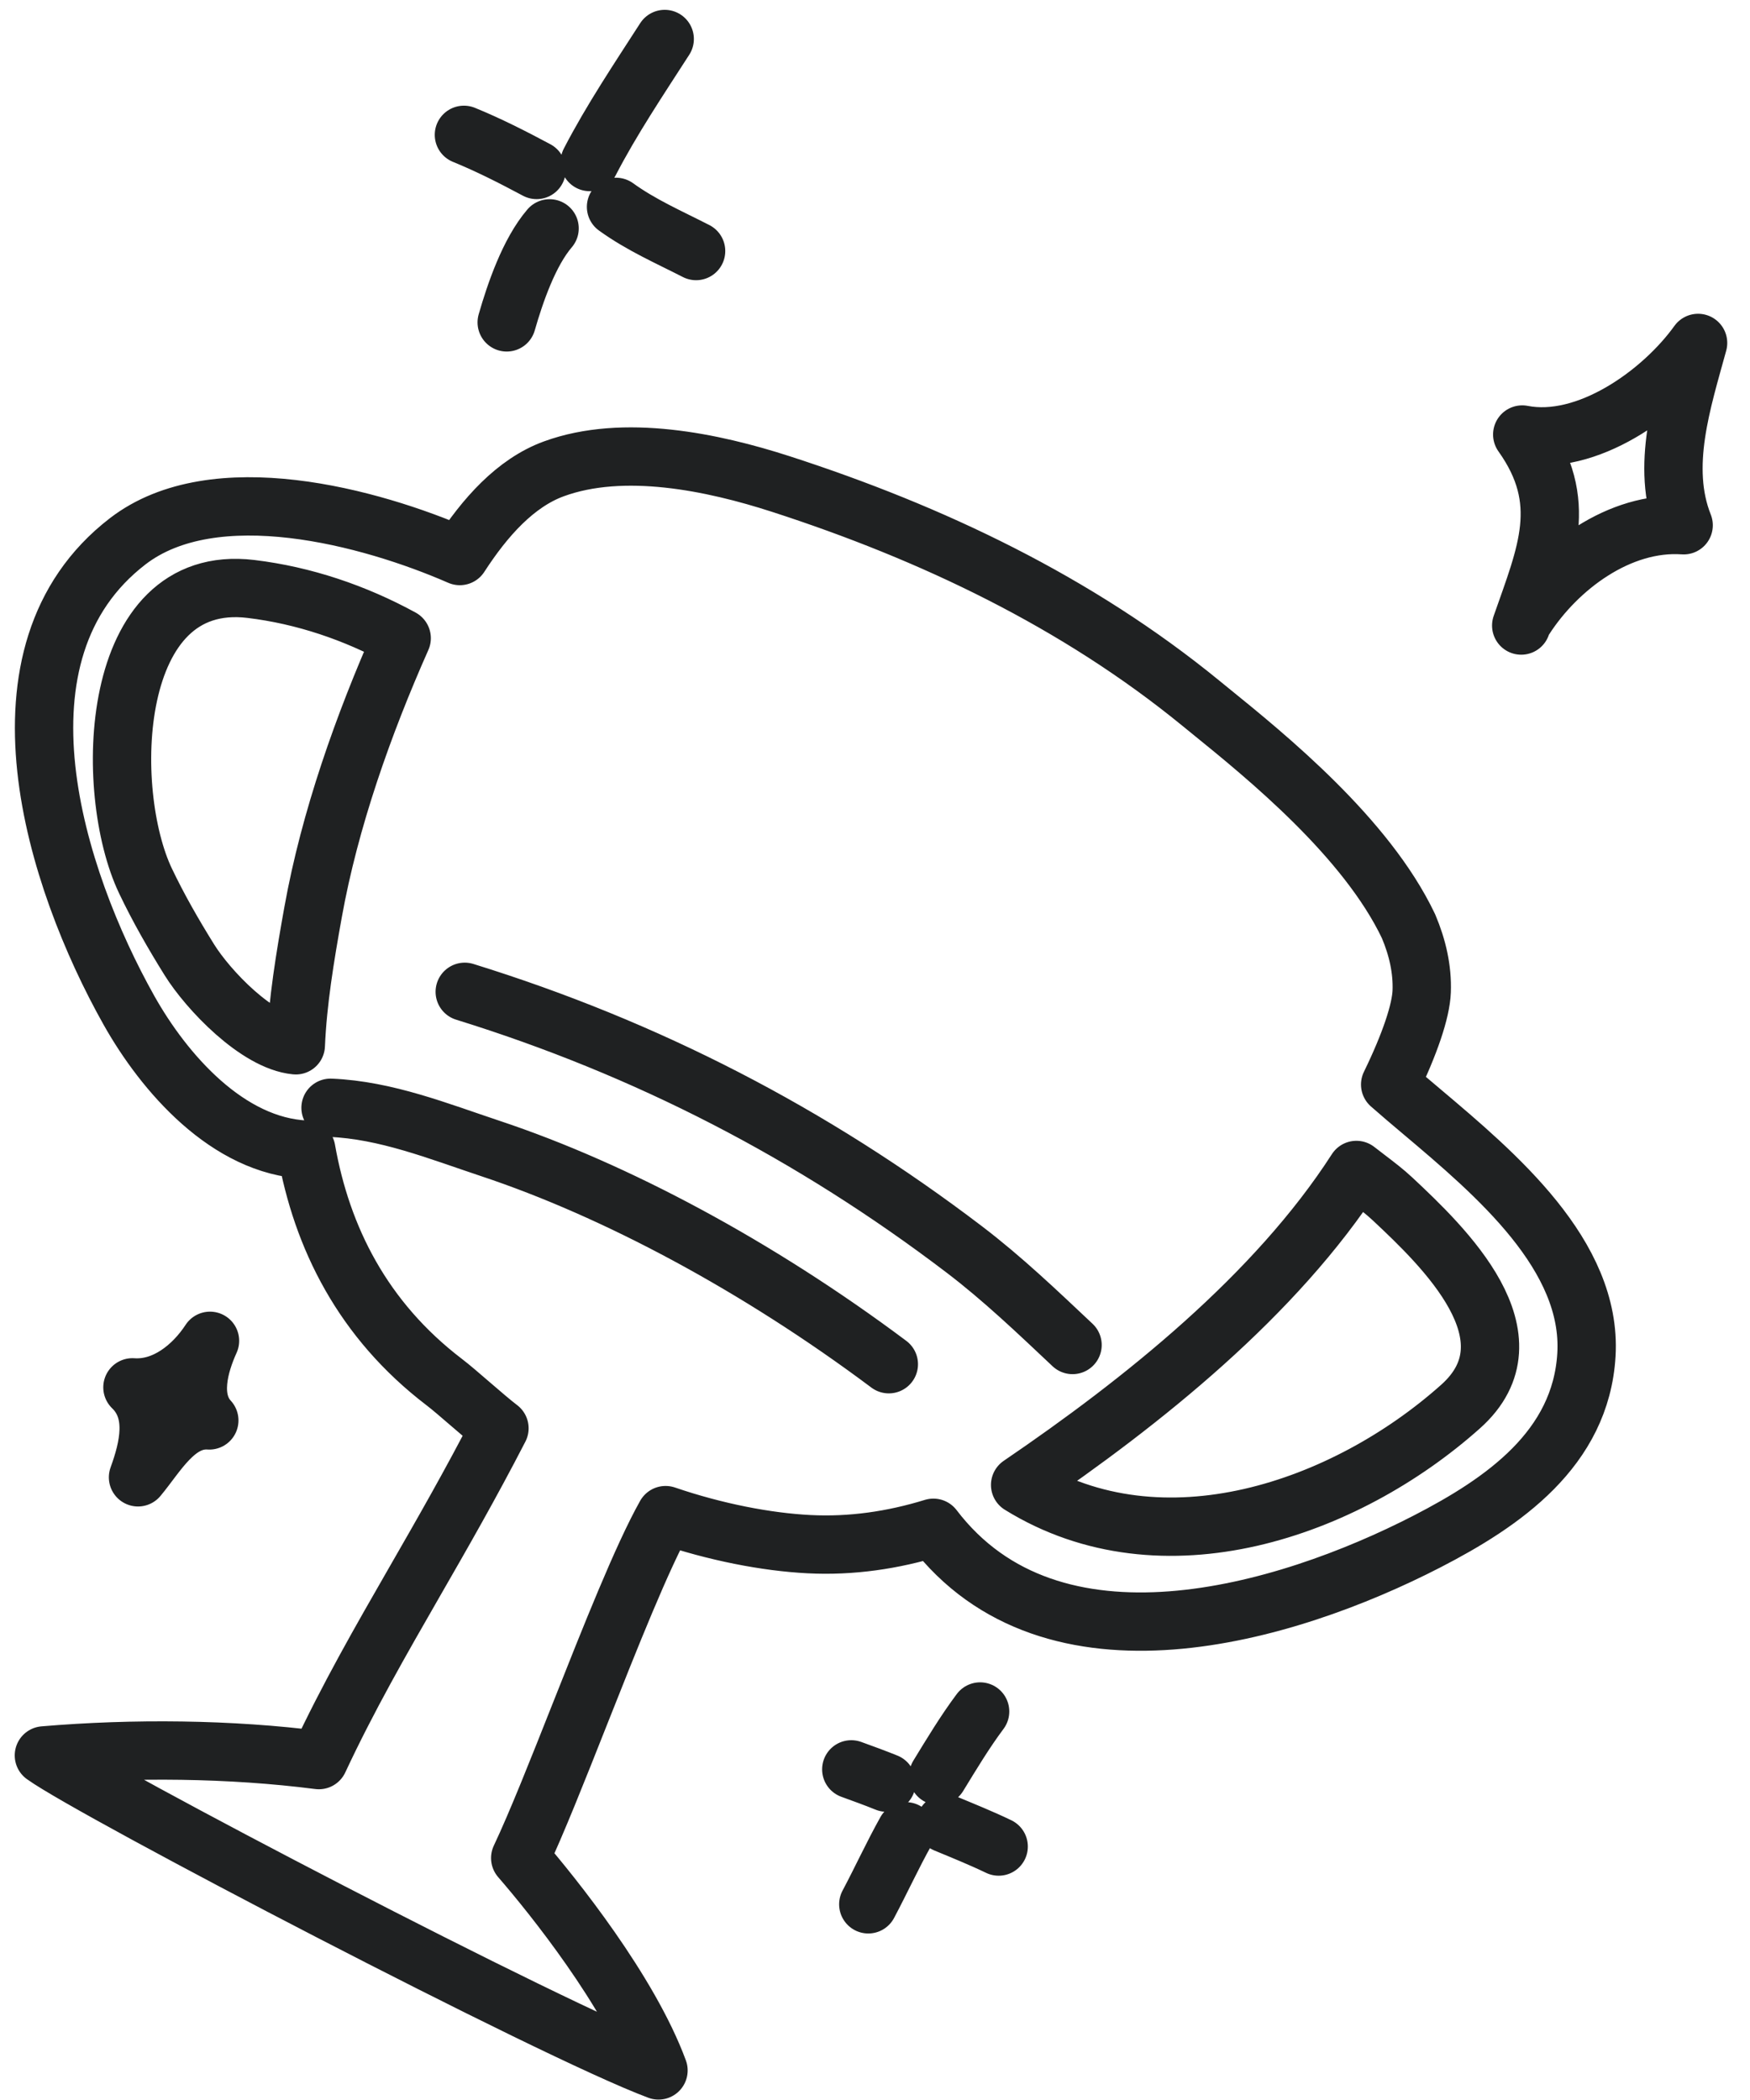 <svg width="60" height="72" viewBox="0 0 60 72" fill="none" xmlns="http://www.w3.org/2000/svg">
<path d="M30.474 46.773C25.965 43.398 21.086 40.799 16.816 39.378C15.042 38.788 13.231 38.058 11.333 37.981M36.773 46.114C35.566 44.978 34.383 43.845 33.061 42.838C27.836 38.86 22.173 35.938 15.934 34.005M22.79 1.337C21.909 2.706 20.964 4.112 20.219 5.555M15.906 4.623C16.761 4.972 17.584 5.392 18.398 5.827M21.121 7.093C21.987 7.718 22.922 8.124 23.866 8.607M17.373 11.053C17.662 10.046 18.141 8.649 18.843 7.83M33.604 58.68C33.079 59.383 32.627 60.137 32.169 60.885M29.187 60.664C29.592 60.811 29.995 60.957 30.395 61.119M31.059 62.788C30.6 63.609 30.211 64.462 29.77 65.291M32.415 62.52C33.026 62.774 33.644 63.023 34.24 63.31M52.156 21.447C53.013 18.992 53.832 17.203 52.191 14.898C54.402 15.329 56.969 13.5 58.22 11.758C57.679 13.741 56.924 15.996 57.725 18.009C55.531 17.856 53.413 19.438 52.274 21.207M19.876 58.78C19.121 60.688 18.396 62.519 17.836 63.704C18.969 65.01 21.574 68.266 22.577 70.986C18.969 69.643 3.196 61.402 1.505 60.186C4.565 59.927 7.896 59.956 10.932 60.346C11.932 58.204 13.044 56.269 14.223 54.217C15.156 52.595 16.13 50.899 17.124 48.97C16.888 48.793 16.514 48.47 16.143 48.151C15.796 47.852 15.453 47.555 15.229 47.385C12.442 45.256 11.033 42.439 10.5 39.417C7.81 39.303 5.623 36.779 4.42 34.637C1.895 30.141 -0.596 22.39 4.377 18.56C7.345 16.274 12.701 17.725 15.765 19.064C16.622 17.741 17.668 16.558 18.988 16.075C21.382 15.199 24.441 15.842 26.77 16.595C31.948 18.27 36.926 20.637 41.175 24.113C41.278 24.197 41.387 24.286 41.502 24.379C43.417 25.932 46.848 28.715 48.293 31.758C48.602 32.489 48.771 33.236 48.744 33.989C48.719 34.662 48.339 35.796 47.663 37.184C47.999 37.481 48.368 37.792 48.756 38.119C51.288 40.256 54.59 43.043 54.392 46.446C54.203 49.677 51.528 51.511 48.925 52.852C44.059 55.358 36.065 57.716 32.002 52.381C30.615 52.808 29.187 53.017 27.736 52.943C26.282 52.869 24.532 52.532 22.82 51.947C22.017 53.374 20.918 56.149 19.876 58.78ZM4.988 30.203C3.528 27.138 3.688 19.599 8.604 20.193C10.417 20.411 12.178 21.009 13.772 21.881C12.46 24.836 11.305 28.098 10.735 31.271C10.459 32.803 10.204 34.355 10.142 35.839C8.815 35.713 7.132 33.934 6.494 32.91C5.949 32.035 5.432 31.135 4.988 30.203ZM34.976 50.912C39.855 53.936 46.123 51.754 50.078 48.224C52.736 45.852 49.496 42.746 47.746 41.108C47.475 40.854 47.175 40.627 46.878 40.4C46.752 40.305 46.628 40.21 46.505 40.113C43.742 44.407 39.169 48.059 34.976 50.912ZM4.732 50.651C5.097 49.645 5.402 48.396 4.541 47.566C5.651 47.645 6.618 46.861 7.2 45.971C6.83 46.789 6.495 47.963 7.176 48.7C6.049 48.619 5.381 49.877 4.732 50.651Z" stroke="#1F2122" stroke-width="2" stroke-miterlimit="1.5" stroke-linecap="round" stroke-linejoin="round"/>
</svg>

